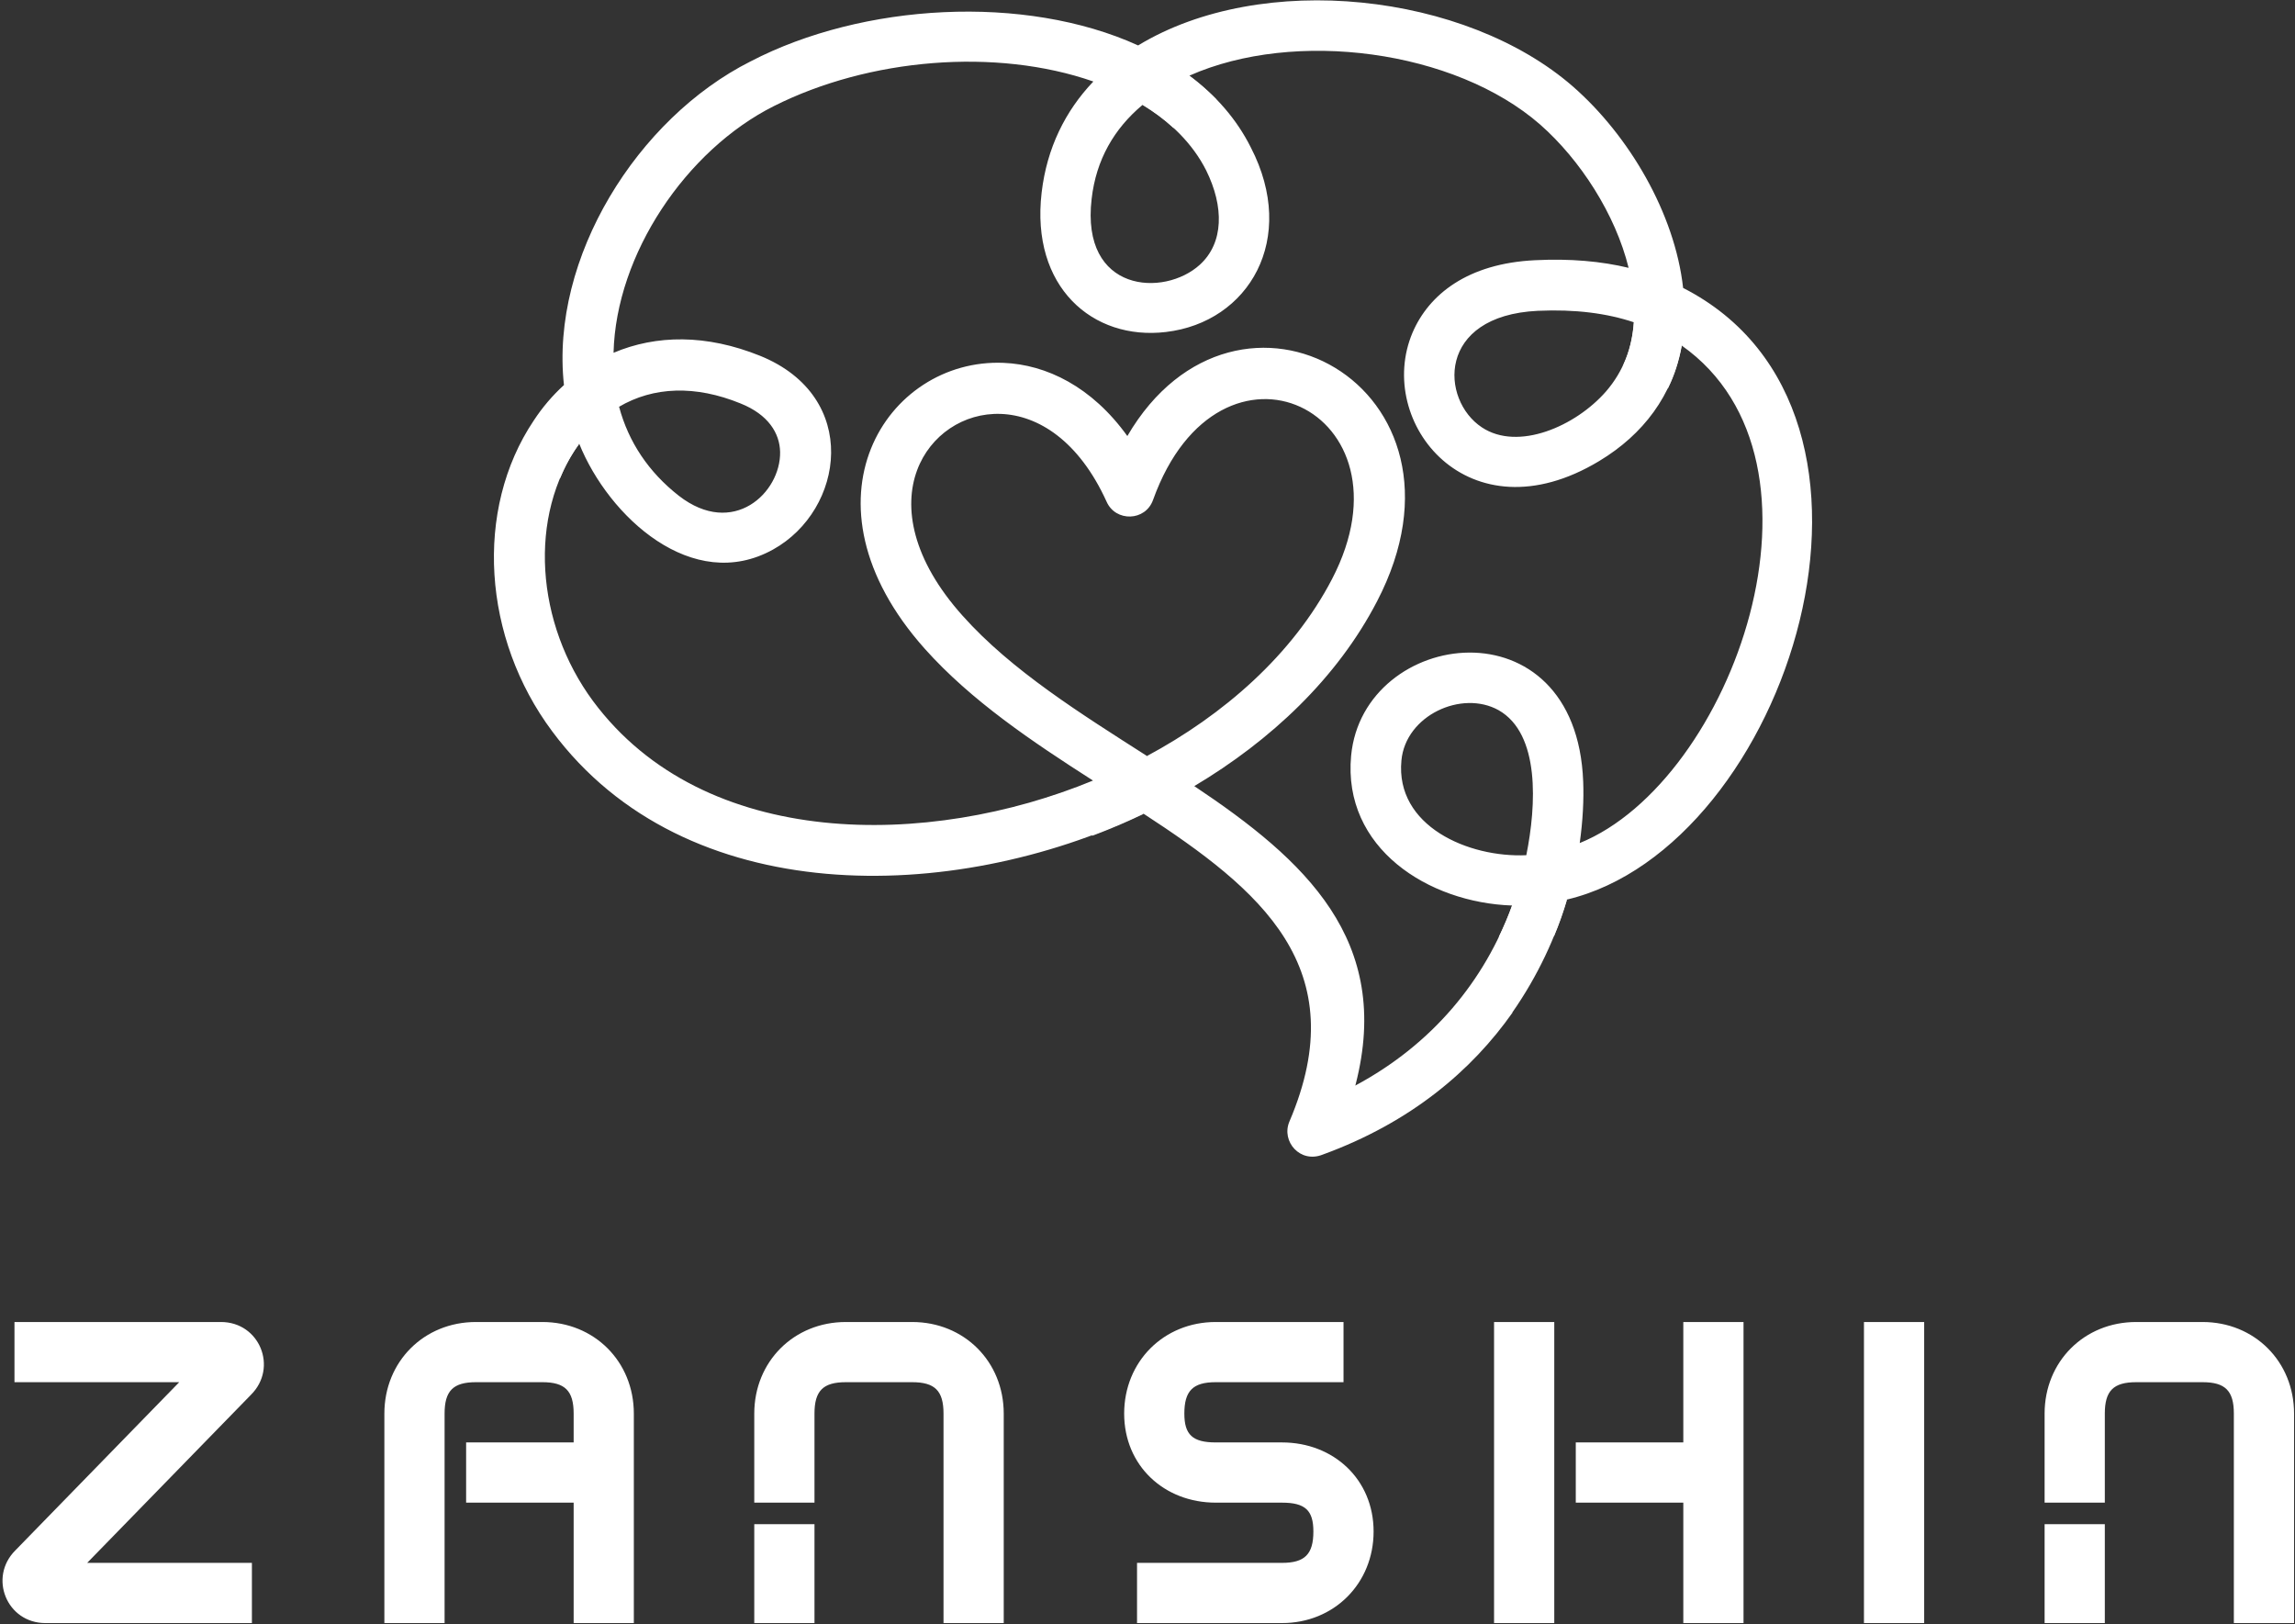 <?xml version="1.0" encoding="UTF-8"?>
<svg id="Layer_2" data-name="Layer 2" xmlns="http://www.w3.org/2000/svg" xmlns:xlink="http://www.w3.org/1999/xlink" viewBox="0 0 715 506">
  <rect x="0" y="0" width="715" height="506" fill="#333333" stroke="none"/>
  <defs>
    <style>
      .cls-1 {
        fill: none;
      }

      .cls-1, .cls-2 {
        stroke-width: 0px;
      }

      .cls-2 {
        fill: #fff;
      }

      .cls-3 {
        clip-path: url(#clippath);
      }
    </style>
    <clipPath id="clippath">
      <rect class="cls-1" width="715" height="506"/>
    </clipPath>
  </defs>
  <g id="Layer_1-2" data-name="Layer 1">
    <g class="cls-3">
      <path class="cls-2" d="m422.24,338.19c23.99-12.86,40.31-32.64,48.85-56.09-26.05-.87-52.85-17.84-50.15-46.7,3.79-39.66,70.15-48.64,72.3,8.11.22,5.62-.1,12.1-1.08,19.13,47.66-19.35,83-118.89,31.77-154.99-2.81,15.46-11.89,27.67-25.72,35.99-40.75,24.54-69.93-12.11-58.15-39.99,5.08-11.89,17.18-21.61,38.26-22.59,10.81-.54,20.53.32,29.07,2.38-4.1-16.65-15.02-33.61-27.56-44.64-26.59-23.23-76.41-29.83-109.27-15.24,8.11,6.05,14.7,13.51,19.13,22.37,14.7,28.42-.54,54.47-26.48,57.5-22.8,2.7-42.15-14.05-38.69-43.45,1.62-13.84,7.35-25.4,16.11-34.59-30.37-10.59-69.93-7.24-99.55,7.67-27.34,13.73-49.18,46.15-49.93,76.84,13.29-5.62,28.86-5.84,45.72.97,31.34,12.75,26.16,47.99,4,60.31-25.07,13.95-51.23-10.16-60.42-32.96-16.11,22.48-13.51,56.09,4.32,80.2,34.69,46.69,104.73,45.83,155.75,24.75-18.91-12.11-37.94-24.86-52.42-41.07-40.96-45.94-11.89-90.57,24.54-89.06,13.4.54,27.56,7.46,38.58,22.8,34.16-58.47,112.52-15.35,77.82,51.45-12.43,24-33.18,43.45-56.96,57.61,34.48,23.02,61.82,47.99,50.26,92.95l-.11.33Zm48.96-22.7c-12.64,17.94-31.56,34.16-59.12,44.21-7.03,2.81-12.97-4.11-10.38-10.27,20.53-47.99-9.19-72.31-45.5-95.98-59.34,28.32-142.67,30.26-184.17-25.62-21.62-28.96-24.43-68.96-5.73-96.84,2.7-4.11,5.84-7.79,9.4-11.03-4.32-39.66,22.91-83.11,58.15-100.84C268.76.97,319.23-1.95,354.58,14.15c38.59-23.45,102.03-16.42,135.53,12.86,17.4,15.24,31.67,39.45,34.26,62.69,76.2,38.91,32.64,174.23-36.21,190.55-3.46,11.57-8.97,23.67-16.97,35.13v.11Zm4.32-49.07c3.14-15.56,4.33-37.83-8.65-45.18-11.46-6.38-28.97,1.62-30.26,15.67-1.95,20.43,20.86,30.37,39.02,29.51h-.11Zm33.51-166.02c-8.43-2.81-18.26-4.1-29.94-3.57-31.55,1.52-30.37,27.78-17.4,36.32,11.24,7.46,29.18-.32,38.69-11.24,5.41-6.27,8.1-13.62,8.65-21.61v.1Zm-153.15-67.66c-8.75,7.35-14.38,16.97-15.78,29.18-3.46,29.29,22.59,30.7,33.72,20.54,7.46-6.81,7.57-18.05,1.95-29.4-4.21-8.32-11.13-15.13-19.78-20.43l-.11.11Zm-162.99,94.03c2.92,10.91,9.19,20.32,18.59,27.67,16.97,13.19,31.78-.97,31.56-13.62-.11-5.84-3.67-11.67-12.32-15.13-14.05-5.73-27.13-5.3-37.94,1.08h.11Zm164.29,108.84c23.99-12.86,45.5-31.56,57.82-55.23,27.24-52.42-35.02-82.36-55.77-24.64-2.38,6.7-11.67,6.92-14.48.54-17.29-38.04-50.91-31.56-59.01-9.84-4.32,11.57-1.62,27.78,14.16,45.39,15.24,17.08,36.96,30.59,57.39,43.66l-.1.11Z"/>
      <path class="cls-2" d="m466.98,291.82c1.51-3.14,2.92-6.38,4.11-9.73,5.51,0,11.24-.43,17.08-1.73-1.08,3.68-2.38,7.46-4,11.24-5.94,1.08-11.67.97-17.29.22h.11Zm56.96-184.07c-.86,4.75-2.27,9.19-4.32,13.29-4.43-3.03-8.97-5.62-13.83-7.46,1.95-4.11,2.92-8.64,3.24-13.29,5.3,1.73,10.27,4.21,14.91,7.46h0ZM370.57,23.66c3.03,2.27,5.84,4.76,8.43,7.35-5.3,2.38-9.73,5.41-13.4,8.86-2.92-2.7-6.16-5.08-9.73-7.24,3.89-3.24,8.43-6.38,14.7-8.97h0Zm-190.23,114.78c-2.38,3.24-4.32,6.81-5.84,10.49-3.03-6.27-5.41-12.97-6.48-20.11,2.37-3.13,4.97-6.05,7.78-8.75.76,6.38,2.38,12.54,4.54,18.38h0Zm144.07,110.68c5.51-1.73,10.92-3.57,16.11-5.73,5.62,3.24,10.81,6.7,15.78,10.16-5.19,2.48-10.48,4.76-16,6.81-4.97-4-10.38-7.67-15.89-11.13v-.11h0Z"/>
      <path class="cls-2" d="m78.48,486.89H27.16l51.05-52.39c8.45-8.44,2.68-22.65-9.38-22.65H4.51v18.76h51.32l-51.05,52.39c-8.44,8.44-2.68,22.65,9.38,22.65h64.32v-18.76Zm-60.3,9.25l.13-.15-.13.15Zm46.5-74.64l.13-.15-.13.15Zm132.79,84.15v-65.26c0-16.21-12.32-28.54-28.53-28.54h-20.65c-16.21,0-28.54,12.33-28.54,28.54v65.26h18.76v-65.26c0-7.11,2.68-9.79,9.79-9.79h20.65c7.09,0,9.77,2.68,9.77,9.79v8.98h-33.5v18.76h33.5v37.52h18.76Zm56.28,0v-30.82h-18.76v30.82h18.76Zm-18.76-37.52h18.76v-27.74c0-7.11,2.68-9.79,9.78-9.79h20.64c7.1,0,9.78,2.68,9.78,9.79v65.26h18.76v-65.26c0-16.21-12.32-28.54-28.54-28.54h-20.64c-16.21,0-28.54,12.33-28.54,28.54v27.74Zm183.58-56.28h-39.8c-16.21,0-28.54,12.33-28.54,28.54s12.46,27.74,28.54,27.74h20.63c7.25,0,9.78,2.41,9.78,8.98,0,7.1-2.68,9.78-9.78,9.78h-45.16v18.76h45.16c16.22,0,28.54-12.34,28.54-28.54s-12.45-27.74-28.54-27.74h-20.63c-7.23,0-9.79-2.41-9.79-8.98,0-7.11,2.68-9.79,9.79-9.79h39.8v-18.76Zm46.9,0v93.8h18.76v-93.8h-18.76Zm25.46,56.28h33.5v37.52h18.76v-93.8h-18.76v37.52h-33.5v18.76Zm89.78-56.28v93.8h18.76v-93.8h-18.76Zm75.04,93.8v-30.82h-18.76v30.82h18.76Zm-18.76-37.52h18.76v-27.74c0-7.11,2.68-9.79,9.79-9.79h20.65c7.09,0,9.76,2.68,9.76,9.79v65.26h18.76v-65.26c0-16.21-12.32-28.54-28.53-28.54h-20.65c-16.21,0-28.54,12.33-28.54,28.54v27.74Z"/>
    </g>
  </g>
</svg>
